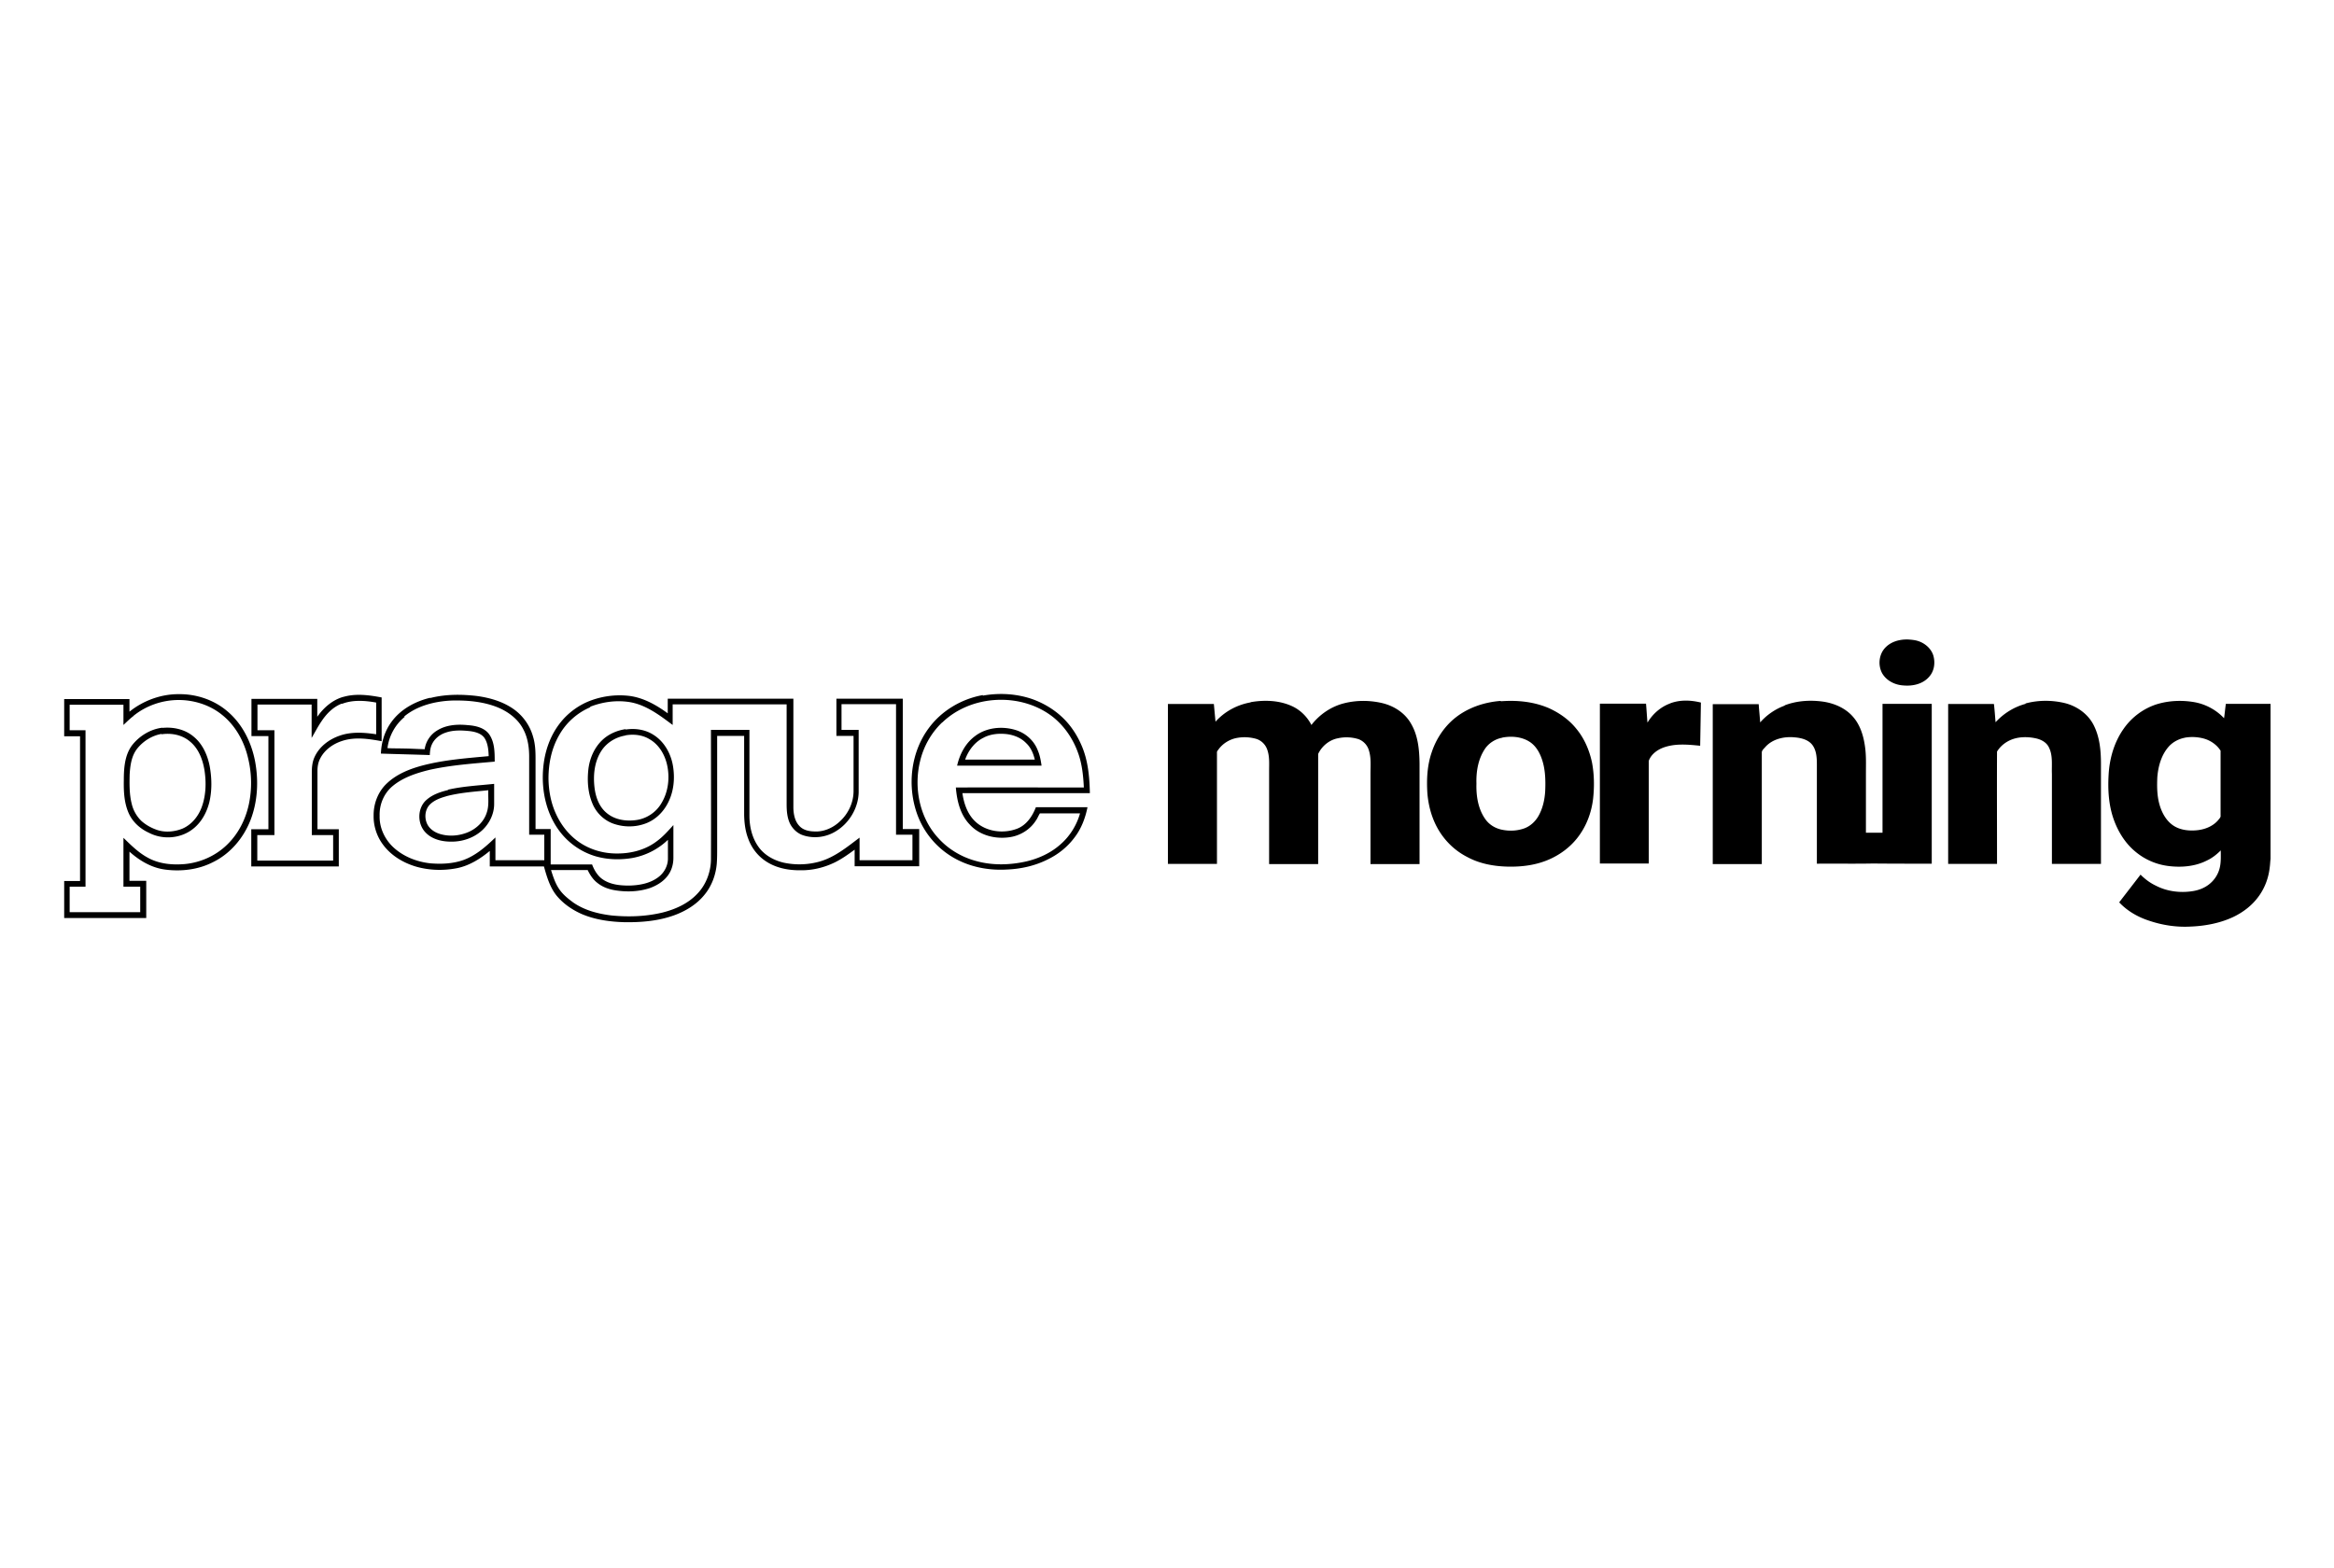 <svg id="Layer_2" xmlns="http://www.w3.org/2000/svg" viewBox="0 0 128 86"><defs><style>.cls-2{stroke-width:0}</style></defs><g id="Logos_Black_100_"><path style="stroke-width:0;fill:none;opacity:.1" d="M0 0h128v86H0z"/><path class="cls-2" d="M104.52 35.08h.12c.14.01.28.02.42.05.42.09.82.39.96.81.12.39.07.85-.21 1.17-.35.42-.92.54-1.44.49-.45-.03-.9-.25-1.14-.65-.26-.46-.19-1.09.2-1.46.29-.28.69-.4 1.09-.41ZM7.33 39.27c-.2.15-.38.33-.56.5v-1.11H3.82v1.4h.87v8.58h-.87v1.4h3.87v-1.4h-.92v-2.68c.4.39.81.8 1.3 1.07.62.36 1.36.43 2.06.37.86-.08 1.69-.45 2.31-1.05.63-.6 1.03-1.4 1.21-2.24a5.7 5.7 0 0 0-.04-2.5c-.21-.93-.7-1.82-1.45-2.41-.66-.53-1.52-.8-2.36-.8-.9 0-1.79.31-2.48.87h.01Zm-.23-.23c.76-.61 1.74-.97 2.72-.96.96-.01 1.93.32 2.65.94.82.69 1.32 1.7 1.52 2.75.2 1.08.14 2.22-.26 3.24-.39.98-1.11 1.83-2.06 2.29-.8.41-1.74.52-2.63.4-.74-.1-1.39-.49-1.94-.98v1.6h.92v2.04h-4.5v-2.03h.87v-7.94h-.87v-2.04H7.1v.7Zm44.57.59c-.6.57-1.02 1.32-1.21 2.12-.36 1.47-.03 3.14 1.03 4.26.54.59 1.26 1.01 2.03 1.22.89.25 1.84.23 2.74.03.7-.16 1.38-.47 1.92-.96.5-.44.87-1.04 1.05-1.68h-2.2c-.08.12-.13.27-.22.39-.31.49-.84.82-1.4.91-.8.13-1.68-.08-2.23-.69-.52-.54-.7-1.3-.76-2.03 2.34-.01 4.68 0 7.02 0-.03-.61-.09-1.23-.29-1.82-.27-.8-.75-1.53-1.42-2.06-1.74-1.35-4.46-1.22-6.05.31Zm2.23-1.47c.89-.16 1.82-.11 2.68.18.63.22 1.22.57 1.7 1.03.44.42.78.94 1.02 1.49.37.83.45 1.75.47 2.65h-6.99c.08.57.28 1.15.7 1.55.6.57 1.54.69 2.3.4.52-.2.84-.69 1.03-1.18h2.83c-.12.6-.34 1.18-.71 1.66-.37.5-.87.91-1.44 1.19-.7.36-1.49.54-2.28.57-.87.05-1.76-.09-2.55-.46a4.523 4.523 0 0 1-2.34-2.52c-.58-1.56-.39-3.42.61-4.77.7-.96 1.8-1.61 2.97-1.82Z"/><path class="cls-2" d="M18.74 38.6c-.47.18-.84.56-1.11.97-.2.29-.36.61-.54.91v-1.83h-2.97v1.41h.93v5.75h-.94v1.4h4.16v-1.4H17.1v-3.44c0-.29.03-.58.15-.84.26-.57.79-.97 1.37-1.17.64-.23 1.35-.18 2.01-.08v-1.74c-.61-.11-1.28-.16-1.87.07Zm.09-.37c.69-.2 1.41-.1 2.1.03v2.4c-.71-.13-1.47-.25-2.18-.01-.49.16-.94.48-1.18.94-.12.22-.16.46-.16.7v3.2h1.17v2.04h-4.8v-2.04h.94v-5.11h-.93v-2.04h3.61v.98c.35-.5.83-.92 1.42-1.09Zm13.56.56c-.72.3-1.34.85-1.72 1.53-.42.72-.59 1.56-.59 2.39.01.69.14 1.38.44 2 .29.61.73 1.15 1.29 1.52.6.4 1.33.6 2.06.59.77 0 1.55-.21 2.16-.68.34-.25.62-.57.9-.88v1.8c0 .27-.06.55-.19.79-.23.43-.66.71-1.11.87-.58.19-1.21.22-1.82.13-.37-.05-.74-.17-1.04-.41-.24-.18-.41-.44-.54-.71h-2.01c.12.38.24.76.48 1.09.2.28.47.49.74.69.62.43 1.36.62 2.1.71.92.09 1.87.06 2.79-.16.71-.18 1.41-.49 1.92-1.04.47-.49.73-1.18.74-1.86.01-2.37 0-4.75 0-7.12h2.11v4.7c0 .6.14 1.22.5 1.72.33.46.86.75 1.41.87.63.13 1.29.11 1.91-.06.84-.23 1.53-.8 2.22-1.32v1.24h2.9v-1.4h-.9v-7.16h-2.99v1.41h.94v3.43c-.02.86-.52 1.69-1.25 2.13-.53.33-1.2.42-1.8.22-.3-.1-.55-.33-.7-.61-.17-.33-.2-.72-.2-1.09v-5.48h-6.25v1.13c-.72-.54-1.48-1.12-2.39-1.26-.73-.11-1.48 0-2.16.27h.02Zm-10.19.53c-.52.42-.87 1.05-.95 1.72.26.02.52.01.79.02.42 0 .84.03 1.25.04.06-.42.31-.8.67-1.02.5-.32 1.12-.36 1.7-.3.43.03.92.14 1.18.52.29.43.29.98.29 1.48-1.21.11-2.42.19-3.61.46-.72.18-1.45.42-2.02.91-.46.4-.7 1-.68 1.6-.02.63.26 1.25.71 1.69.56.54 1.32.84 2.08.92.6.05 1.23.02 1.8-.18.69-.25 1.24-.74 1.76-1.24v1.25h2.68v-1.4h-.83V41.5c0-.51-.08-1.04-.32-1.49-.29-.57-.84-.98-1.44-1.22-.79-.31-1.65-.38-2.49-.36-.92.04-1.89.28-2.61.88h.01Zm1.4-1.03c.83-.21 1.7-.21 2.55-.11.74.1 1.49.32 2.1.78.47.36.82.87.98 1.44.12.39.14.79.14 1.19v3.89h.83v1.94h2.27c.12.32.31.64.6.83.42.28.94.33 1.42.33.57-.01 1.19-.12 1.65-.49.29-.23.48-.59.49-.96v-1.06c-.54.52-1.23.87-1.97 1-.67.11-1.38.09-2.04-.11a3.85 3.85 0 0 1-1.82-1.22c-.91-1.1-1.18-2.62-.96-4.01.12-.74.4-1.46.87-2.06.44-.57 1.06-1.02 1.74-1.26.67-.24 1.4-.32 2.1-.23.77.11 1.45.5 2.07.95v-.8h6.89v6c.01.34.08.72.33.98.2.22.5.29.79.3.54.04 1.07-.2 1.45-.57.44-.41.72-1 .73-1.61v-3.06h-.94v-2.04h3.64v7.15h.9v2.04h-3.54v-.91c-.34.25-.69.5-1.07.69-.59.29-1.24.45-1.89.44-.69.01-1.41-.13-1.99-.55-.42-.3-.73-.73-.9-1.22-.15-.4-.2-.84-.21-1.26v-4.34h-1.48v6.15c0 .28 0 .56-.02.84-.05.63-.28 1.25-.68 1.73-.42.52-1.01.88-1.63 1.11-.87.32-1.8.4-2.72.39-.81-.02-1.63-.13-2.38-.45-.52-.23-1-.56-1.36-.99-.38-.46-.55-1.05-.71-1.62h-2.97v-.85c-.52.43-1.11.8-1.77.94-.74.15-1.52.13-2.24-.07-.73-.21-1.42-.62-1.87-1.25-.32-.44-.5-1-.49-1.55-.01-.64.23-1.29.69-1.74.56-.55 1.31-.84 2.04-1.03 1.17-.3 2.38-.39 3.58-.5-.01-.33-.04-.69-.22-.98-.17-.26-.5-.35-.79-.39-.45-.05-.92-.07-1.35.08-.33.11-.62.34-.76.66-.08.17-.1.37-.11.57-.9-.03-1.79-.05-2.68-.08.02-.62.21-1.24.58-1.74.5-.69 1.29-1.12 2.11-1.32ZM8.86 40.26c-.52.09-1 .39-1.33.8-.32.4-.39.93-.42 1.43-.01.53-.02 1.07.11 1.59.08.36.27.7.54.96.25.22.54.38.86.49.45.15.96.1 1.4-.08.49-.22.84-.65 1.03-1.14.25-.66.27-1.39.16-2.08-.1-.59-.33-1.18-.8-1.56-.43-.36-1.01-.47-1.55-.39Zm.05-.33c.6-.06 1.24.08 1.71.48.49.4.76 1.01.88 1.62.12.66.13 1.34-.02 1.98-.15.59-.46 1.15-.96 1.51-.67.49-1.62.55-2.36.16-.48-.22-.9-.6-1.11-1.09-.24-.55-.27-1.17-.26-1.76 0-.66.04-1.38.44-1.93.4-.52 1.01-.9 1.67-.98m45.08.53c-.51.23-.87.71-1.05 1.22h3.82c-.08-.34-.22-.67-.48-.91-.26-.27-.62-.42-.99-.48-.44-.06-.9-.03-1.31.17Zm-.52-.06c.63-.49 1.51-.57 2.25-.34.55.17 1.01.59 1.21 1.13.11.26.16.54.2.82h-4.63c.14-.62.45-1.22.97-1.61"/><path class="cls-2" d="M34.29 40.35c-.53.09-1.02.39-1.31.84-.39.6-.46 1.36-.37 2.06.07.52.27 1.05.7 1.38.43.34 1.01.43 1.55.36.59-.07 1.13-.43 1.42-.94.38-.63.46-1.41.3-2.11-.13-.56-.45-1.1-.96-1.39-.39-.24-.88-.29-1.32-.21Zm.02-.33c.52-.08 1.07 0 1.51.28.59.36.96 1.01 1.08 1.68.13.73.05 1.51-.32 2.16-.28.5-.73.9-1.28 1.07-.55.18-1.16.16-1.7-.04-.5-.19-.91-.6-1.11-1.09-.24-.57-.29-1.2-.23-1.81.06-.63.32-1.26.8-1.7.34-.31.78-.5 1.24-.57h.01Zm-9.83 3.66c-.32.09-.66.21-.9.45-.25.25-.31.65-.19.98.11.32.4.53.71.63.5.16 1.06.12 1.55-.08s.9-.6 1.05-1.1c.13-.39.06-.81.08-1.21-.77.08-1.55.13-2.31.33m.1-.36c.83-.19 1.68-.23 2.53-.32v1.11c0 .54-.26 1.07-.66 1.44-.46.42-1.09.63-1.71.62-.5 0-1.04-.13-1.39-.5-.47-.48-.46-1.36.06-1.8.33-.29.76-.43 1.17-.53Zm44.01-4.8c.75-.13 1.55-.11 2.26.21.47.21.85.59 1.08 1.04.45-.58 1.08-1.01 1.79-1.19.67-.17 1.38-.17 2.05-.02.67.15 1.29.54 1.63 1.15.38.65.45 1.43.46 2.17v5.52h-2.69v-4.97c0-.42.04-.84-.08-1.24a.94.94 0 0 0-.57-.64 2.2 2.2 0 0 0-1.14-.05c-.47.09-.88.43-1.08.86v6.04H69.6v-5.13c0-.38.03-.77-.1-1.14a.944.944 0 0 0-.58-.59 2.33 2.33 0 0 0-1.08-.06c-.39.07-.76.29-1 .61-.04.06-.11.12-.1.2v6.1h-2.69v-8.77h2.52l.09.97c.5-.56 1.19-.93 1.93-1.06Zm13.8 1.95c-.38.07-.74.3-.95.62-.37.56-.48 1.24-.46 1.9-.02.67.09 1.39.49 1.95.22.31.56.51.93.58.4.08.82.06 1.21-.08.32-.12.58-.36.75-.64.25-.42.36-.91.39-1.39.03-.66.01-1.35-.26-1.97-.13-.3-.33-.59-.63-.77-.43-.26-.97-.3-1.45-.21Zm-.08-2c.9-.07 1.82.02 2.65.38.57.26 1.1.63 1.5 1.13.44.53.72 1.19.86 1.86.12.64.13 1.31.06 1.96-.09.79-.38 1.55-.87 2.17-.4.51-.94.91-1.53 1.17-.72.32-1.52.42-2.3.4-.76-.02-1.52-.16-2.19-.52a3.86 3.86 0 0 1-1.33-1.11c-.53-.69-.8-1.54-.87-2.39-.05-.77-.01-1.56.25-2.29.23-.68.64-1.31 1.19-1.78.72-.61 1.65-.93 2.58-1h.01Zm9.28.12c.54-.21 1.14-.19 1.7-.05l-.04 2.37c-.69-.07-1.41-.14-2.07.12-.32.13-.63.37-.75.71v5.63h-2.68V38.6h2.53c.03.34.05.7.08 1.04.29-.48.72-.86 1.24-1.05Zm6.3.1c.66-.25 1.39-.3 2.1-.2.62.09 1.24.36 1.65.84.39.45.57 1.04.65 1.63.07.48.05.97.05 1.45v3.27h.91v-7.07h2.7v8.77c-1.08 0-2.15 0-3.23-.01-1.03.02-2.04 0-3.07.01v-5.44c0-.36-.02-.75-.23-1.05-.22-.31-.62-.41-.98-.44-.57-.06-1.21.08-1.61.52-.08.1-.21.19-.2.33v6.1h-2.69v-8.77h2.52c.02.33.06.67.08 1 .36-.41.82-.73 1.34-.92m13.21-.12c.7-.19 1.45-.19 2.16-.02.64.16 1.24.57 1.56 1.17.35.66.42 1.43.42 2.17v5.48h-2.69v-4.94c-.02-.48.06-1-.16-1.44-.13-.29-.44-.45-.74-.51-.43-.09-.9-.09-1.31.07-.33.13-.62.36-.8.66-.01 2.05 0 4.1 0 6.16h-2.68v-8.77h2.51c.04.33.06.66.09 1 .44-.48 1.01-.84 1.65-1.01Zm8.74 1.88c-.32.06-.63.22-.85.45-.43.46-.61 1.1-.66 1.72-.02.49-.02.98.11 1.46s.39.96.82 1.22c.38.23.86.27 1.29.22.42-.05.83-.22 1.11-.54.06-.08.16-.16.14-.27v-3.55c-.21-.33-.56-.57-.94-.67a2.43 2.43 0 0 0-1.04-.04Zm-1.53-1.84c.66-.2 1.37-.23 2.06-.11.61.11 1.19.42 1.62.88.04-.26.06-.53.1-.79h2.45v8.51c-.02.14-.02.28-.04.42-.06.59-.26 1.15-.61 1.63-.36.5-.86.88-1.41 1.14-.73.34-1.55.49-2.35.52-.77.04-1.54-.08-2.27-.33-.61-.2-1.18-.53-1.62-1 .39-.51.78-1.01 1.17-1.52.25.25.53.46.85.61.6.31 1.31.4 1.98.3.35-.05.7-.18.98-.42.26-.22.45-.52.53-.85.08-.32.06-.64.06-.97-.22.22-.47.42-.75.55-.66.34-1.44.4-2.17.3-.65-.09-1.26-.36-1.76-.78-.55-.45-.94-1.08-1.18-1.74-.29-.8-.34-1.65-.29-2.49.05-.89.31-1.79.83-2.52.44-.63 1.09-1.11 1.82-1.34h-.02Z"/></g></svg>